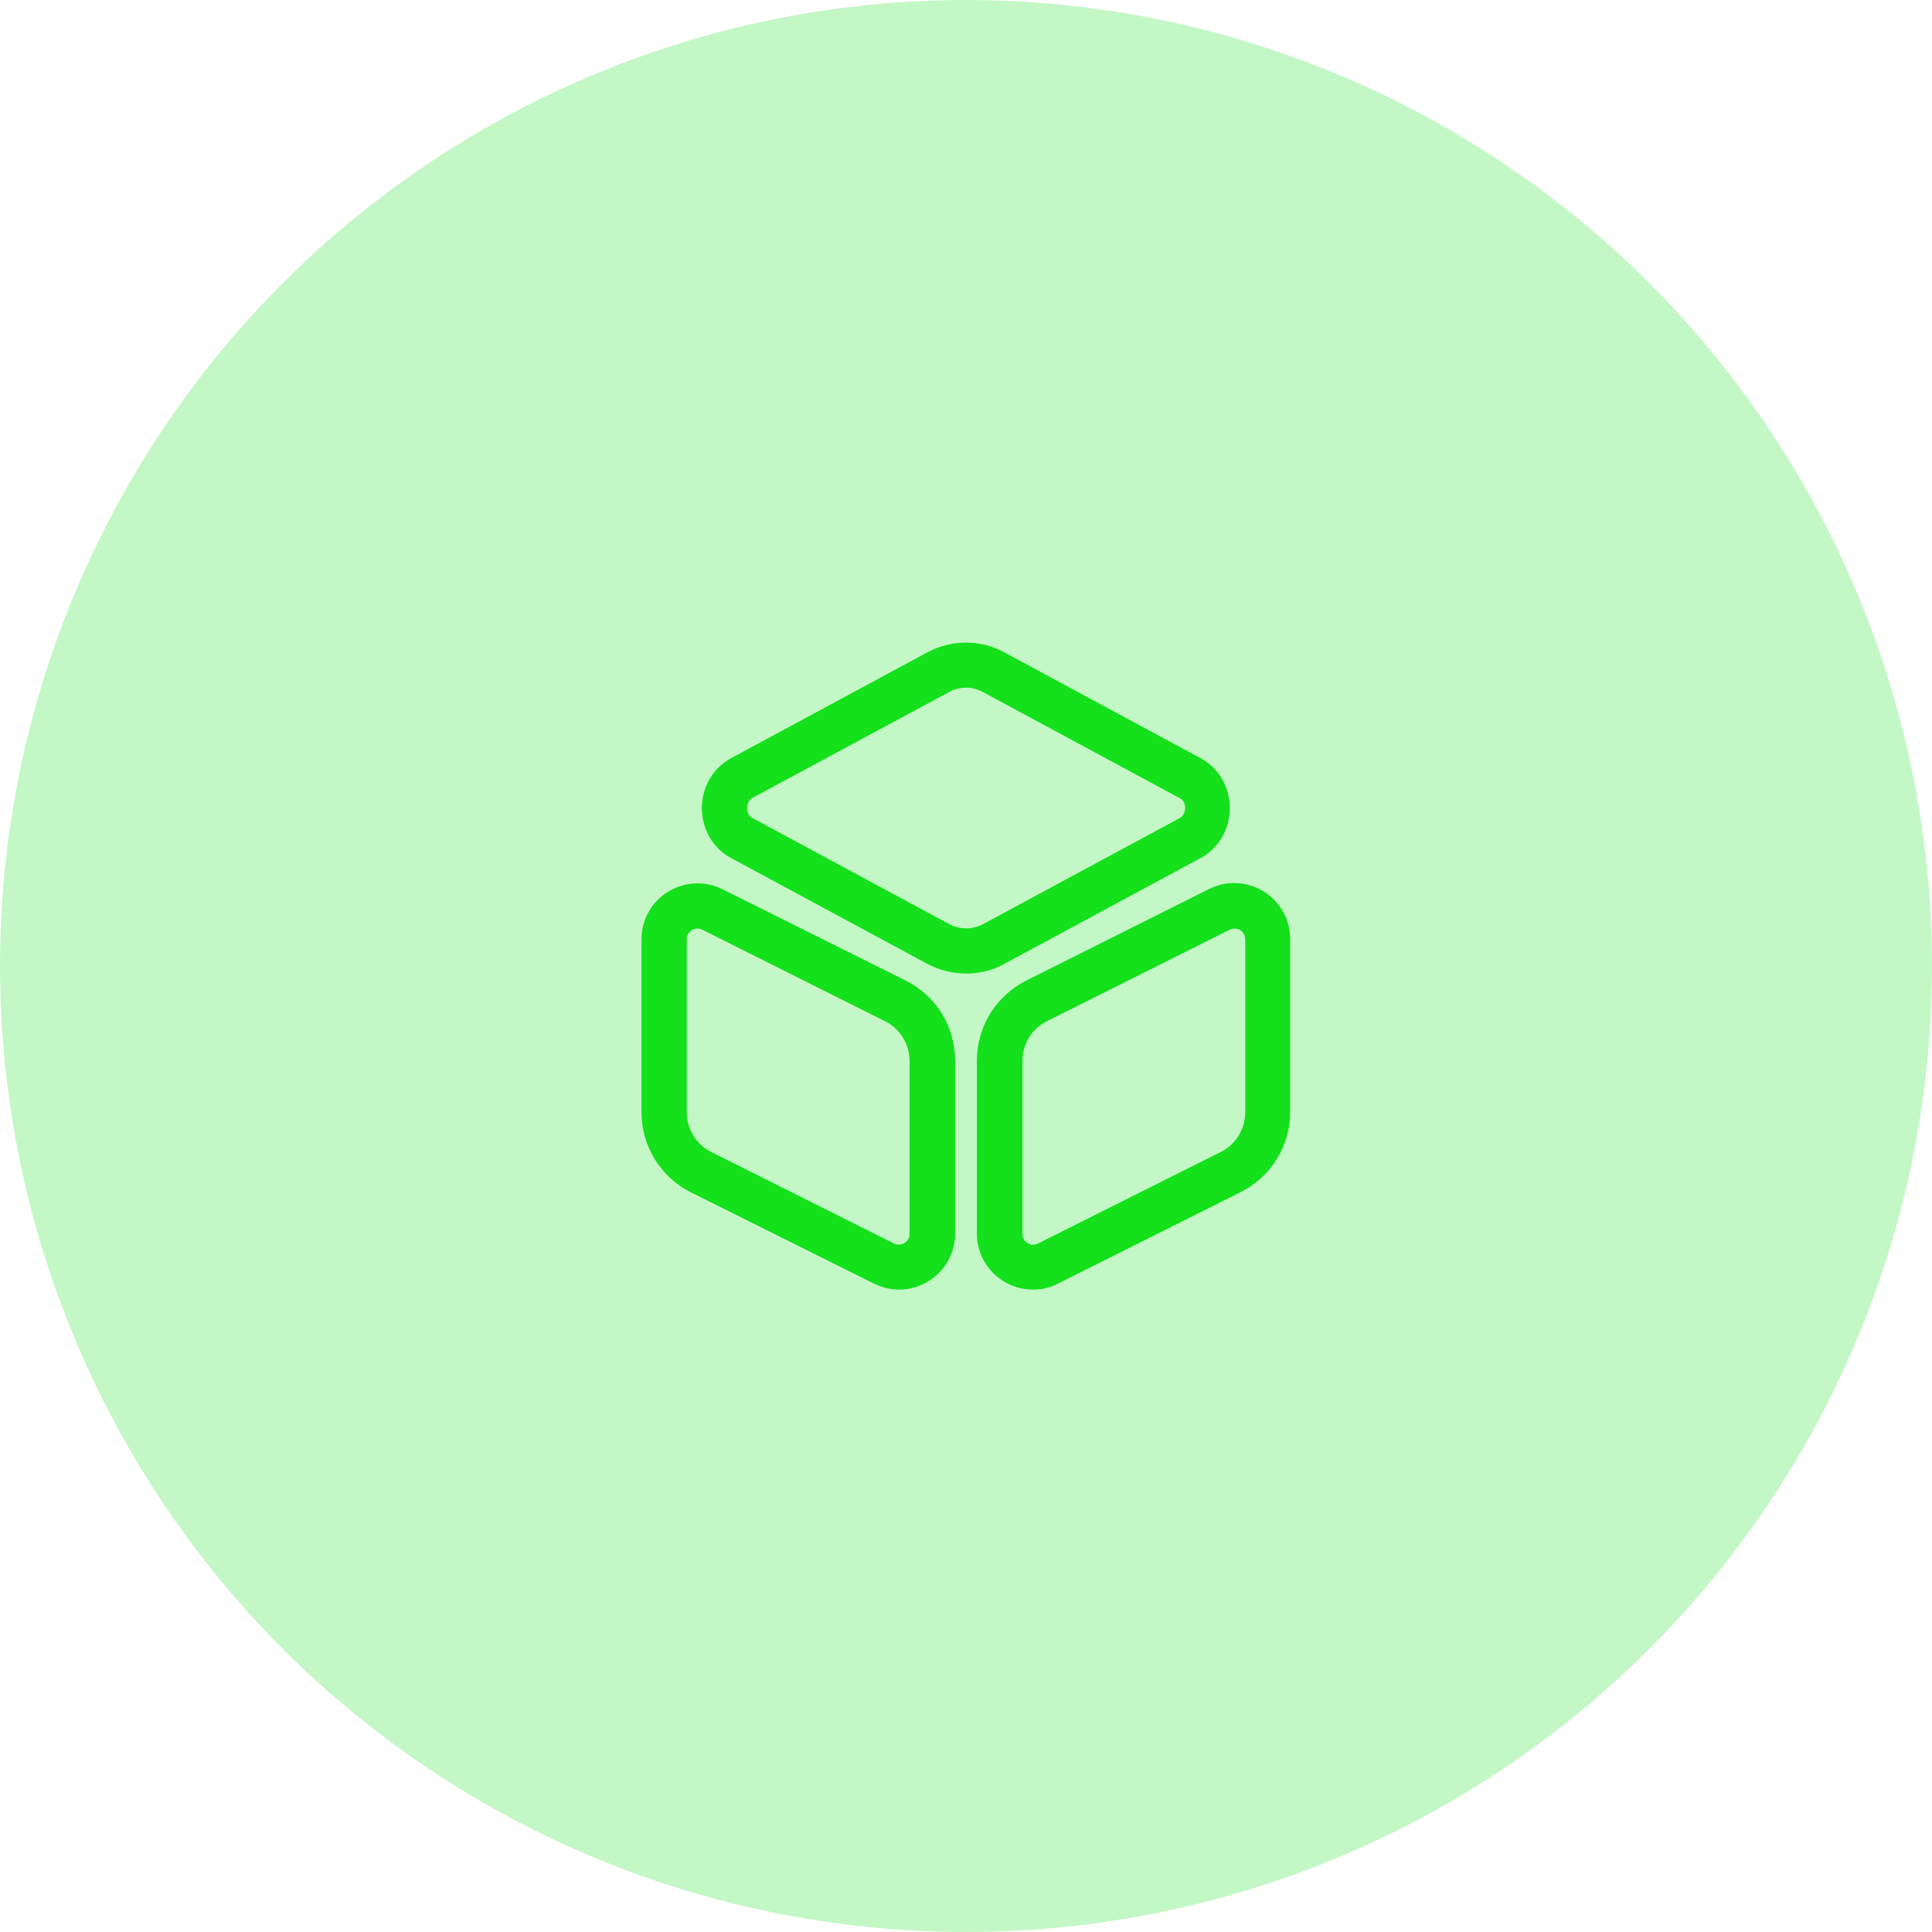 <?xml version="1.0" encoding="UTF-8"?>
<svg xmlns="http://www.w3.org/2000/svg" width="64" height="64" viewBox="0 0 64 64" fill="none">
  <circle cx="32" cy="32" r="32" fill="#14E01C" fill-opacity="0.25"></circle>
  <path d="M32 32.25C31.56 32.25 31.12 32.14 30.72 31.93L24.21 28.42C23.62 28.1 23.25 27.47 23.25 26.77C23.25 26.07 23.62 25.44 24.21 25.12L30.72 21.61C31.52 21.18 32.48 21.18 33.27 21.61L39.78 25.12C40.37 25.44 40.74 26.07 40.74 26.77C40.74 27.47 40.37 28.1 39.78 28.42L33.27 31.93C32.88 32.15 32.44 32.25 32 32.25ZM32 22.78C31.81 22.78 31.61 22.83 31.43 22.93L24.93 26.43C24.76 26.52 24.75 26.71 24.75 26.77C24.75 26.83 24.76 27.02 24.93 27.1L31.44 30.61C31.8 30.8 32.21 30.8 32.57 30.61L39.08 27.1C39.24 27.01 39.26 26.82 39.26 26.77C39.26 26.71 39.25 26.52 39.08 26.44L32.57 22.93C32.39 22.83 32.19 22.78 32 22.78Z" fill="#14E01C"></path>
  <path d="M29.78 42.72C29.5 42.72 29.21 42.65 28.95 42.52L22.89 39.5C21.88 38.99 21.25 37.97 21.25 36.84V31.12C21.25 30.47 21.58 29.88 22.13 29.54C22.69 29.2 23.36 29.17 23.94 29.46L30 32.48C31.01 32.99 31.64 34 31.64 35.14V40.86C31.64 41.51 31.31 42.1 30.76 42.44C30.46 42.63 30.12 42.72 29.78 42.72ZM23.11 30.76C23.03 30.76 22.96 30.79 22.92 30.81C22.86 30.85 22.75 30.94 22.75 31.12V36.84C22.75 37.4 23.06 37.91 23.56 38.16L29.61 41.19C29.77 41.27 29.9 41.21 29.96 41.18C30.02 41.14 30.13 41.05 30.13 40.87V35.15C30.13 34.59 29.82 34.08 29.32 33.83L23.27 30.8C23.21 30.77 23.16 30.76 23.11 30.76Z" fill="#14E01C"></path>
  <path d="M34.22 42.72C33.88 42.72 33.54 42.63 33.24 42.44C32.69 42.1 32.36 41.51 32.36 40.86V35.14C32.36 34.01 32.99 32.99 34 32.48L40.05 29.45C40.63 29.16 41.31 29.19 41.86 29.53C42.41 29.87 42.74 30.46 42.74 31.11V36.83C42.74 37.96 42.11 38.98 41.1 39.49L35.05 42.52C34.79 42.66 34.5 42.72 34.22 42.72ZM40.89 30.76C40.84 30.76 40.79 30.77 40.73 30.8L34.68 33.83C34.18 34.08 33.87 34.58 33.87 35.15V40.87C33.87 41.05 33.98 41.14 34.04 41.18C34.1 41.22 34.23 41.27 34.39 41.19L40.44 38.16C40.94 37.91 41.25 37.4 41.25 36.84V31.12C41.25 30.94 41.14 30.85 41.08 30.81C41.04 30.79 40.97 30.76 40.89 30.76Z" fill="#14E01C"></path>
</svg>
